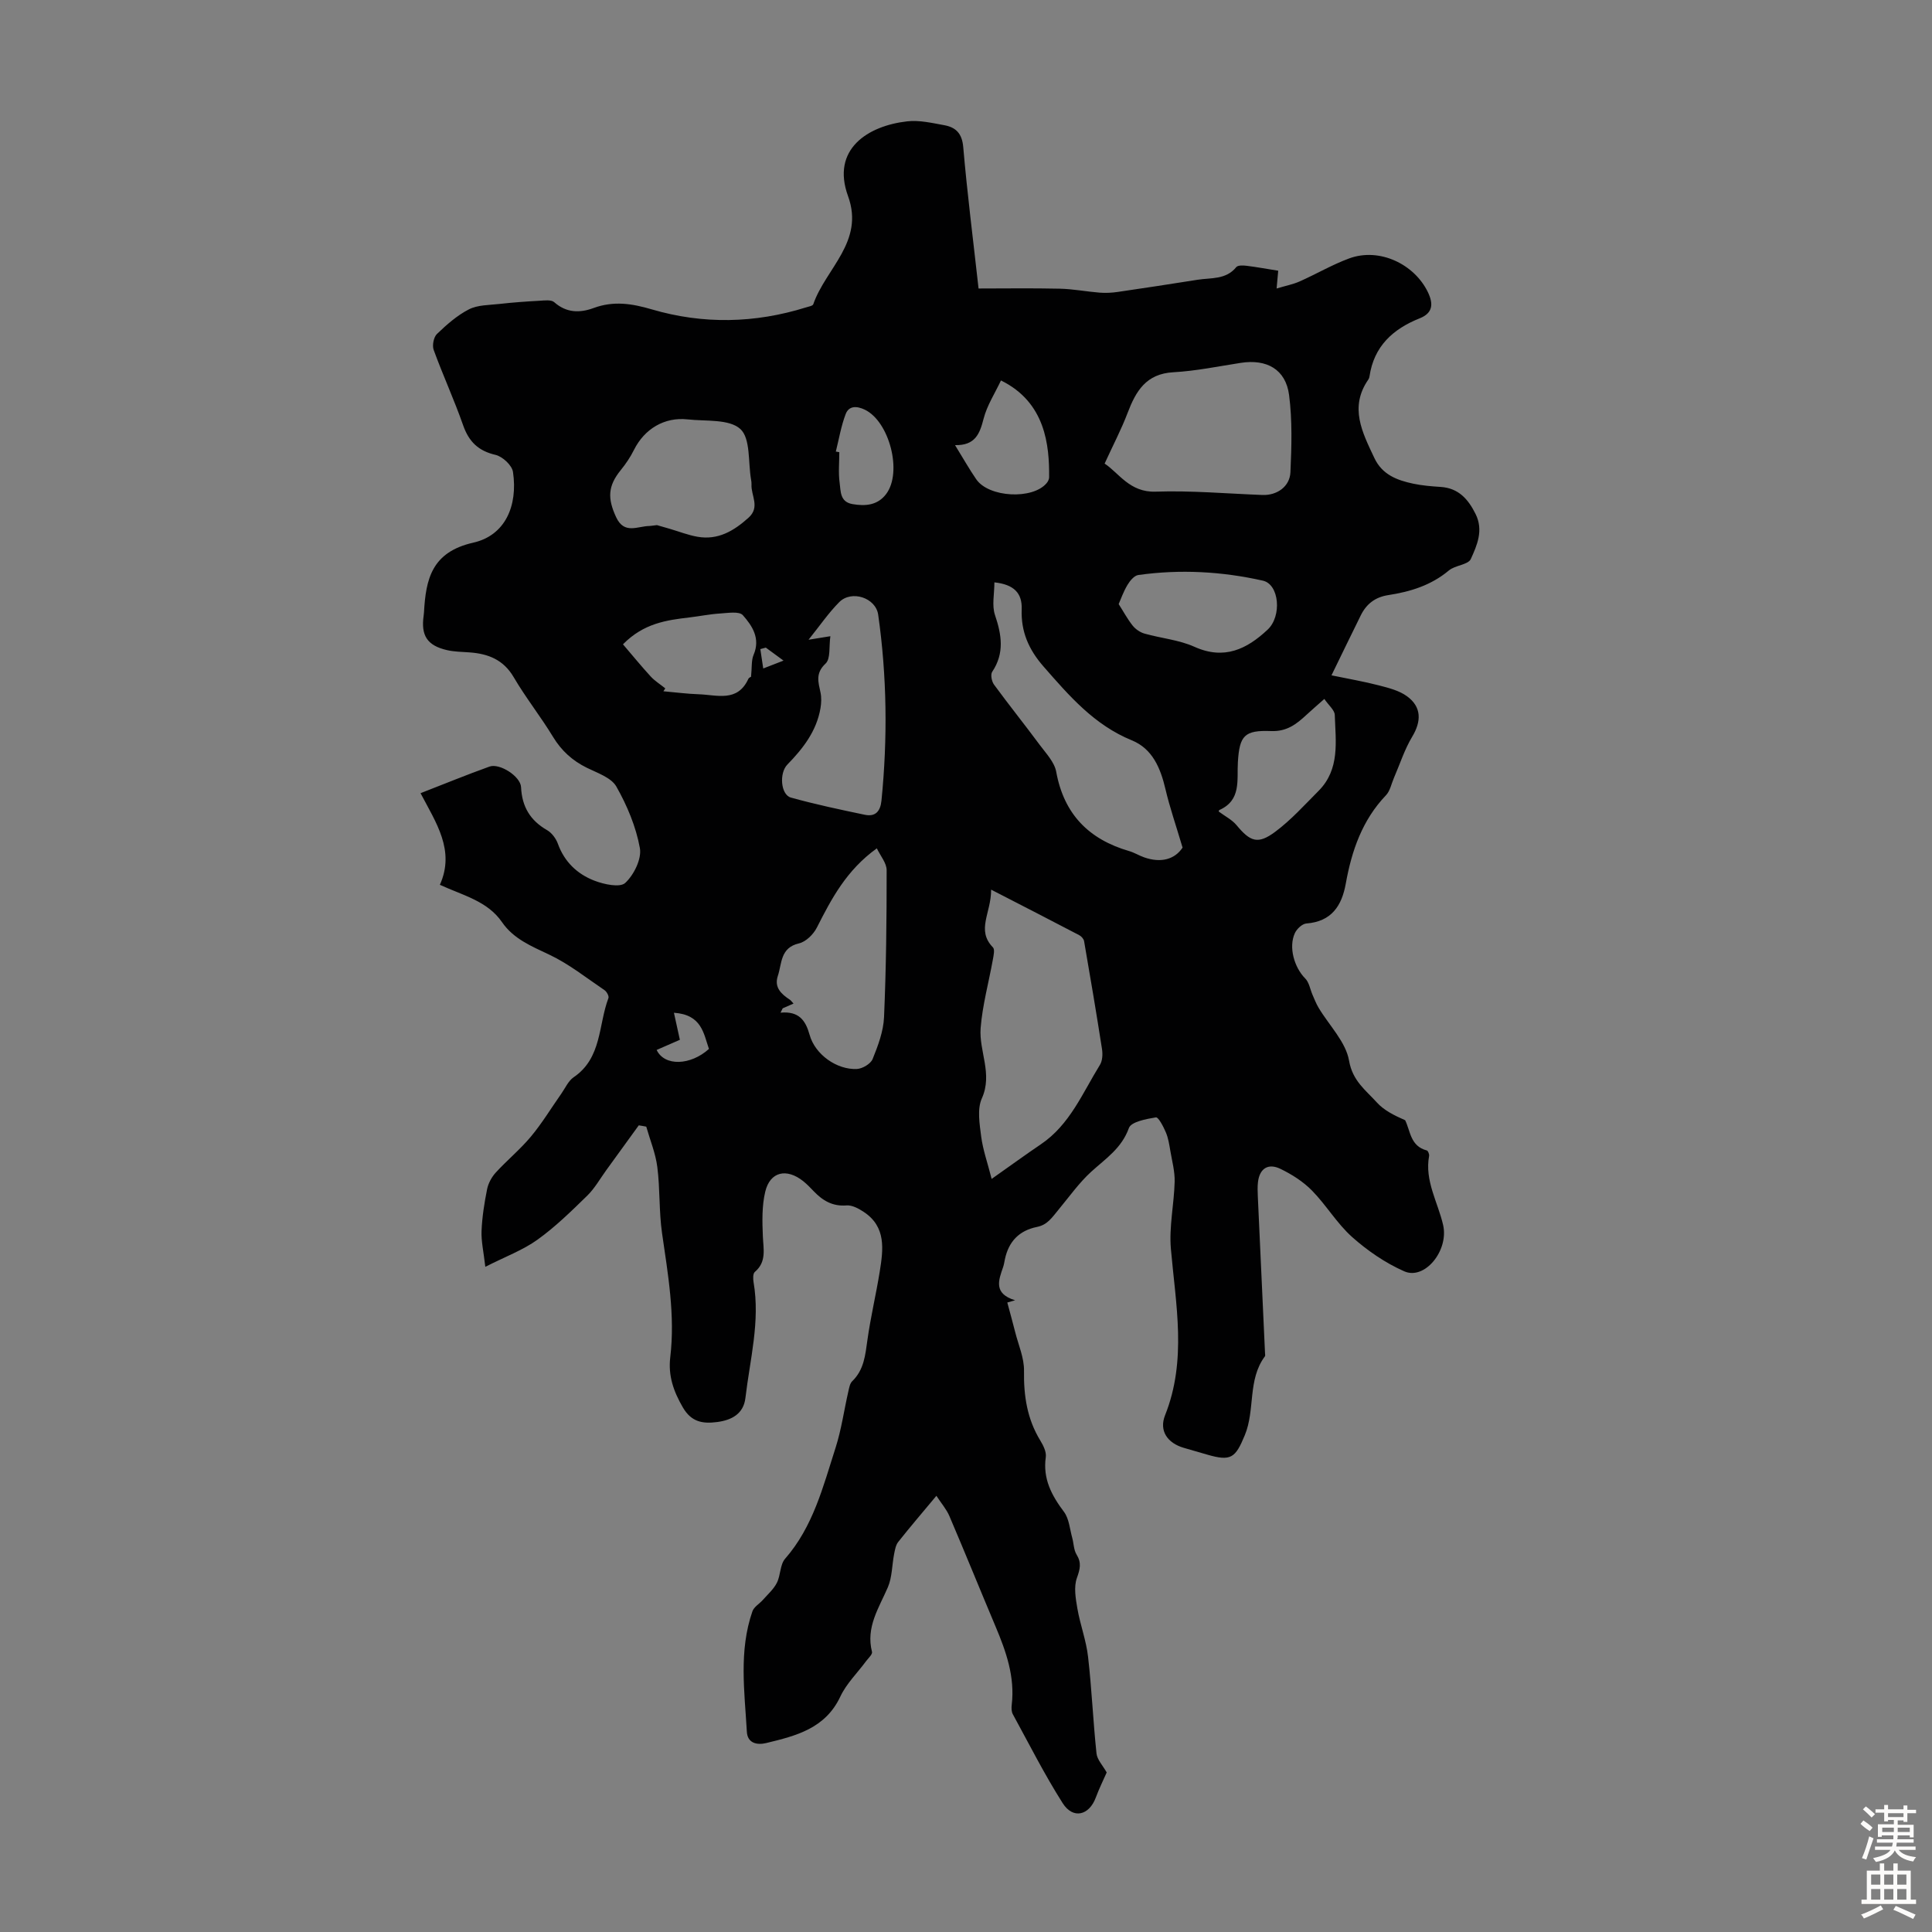 <svg enable-background="new 0 0 400 400" viewBox="0 0 400 400" xmlns="http://www.w3.org/2000/svg"><rect x="0" y="0" width="400" height="400" fill="#808080" stroke="none"/><path d="m132.25 232.99c-2.25 3.1-4.49 6.2-6.74 9.3-1.29 1.78-2.39 3.76-3.94 5.27-3.28 3.2-6.59 6.45-10.3 9.11-3.01 2.16-6.62 3.49-10.79 5.61-.36-3.15-.87-5.31-.78-7.44.12-2.89.58-5.79 1.15-8.64.25-1.22.94-2.5 1.79-3.43 2.34-2.56 5.06-4.79 7.27-7.44 2.32-2.78 4.21-5.92 6.3-8.89.82-1.17 1.45-2.65 2.56-3.41 5.87-3.98 5.09-10.81 7.2-16.39.15-.4-.35-1.33-.8-1.63-3.77-2.55-7.39-5.45-11.47-7.37-3.69-1.74-7.38-3.26-9.75-6.7-3.01-4.38-7.96-5.5-12.88-7.75 3.2-7.13-.8-12.85-4-18.97 4.92-1.91 9.56-3.82 14.28-5.51 2.09-.75 6.43 2.02 6.53 4.27.19 4.05 1.9 6.89 5.4 8.9.97.56 1.83 1.73 2.22 2.8 1.35 3.75 4.01 6.28 7.53 7.64 2 .78 5.33 1.5 6.42.48 1.79-1.66 3.43-4.97 3.03-7.21-.8-4.42-2.64-8.81-4.87-12.74-1.06-1.86-3.92-2.81-6.11-3.89-3-1.48-5.27-3.54-7.02-6.43-2.55-4.2-5.64-8.08-8.12-12.32-2.14-3.65-5.3-4.86-9.16-5.14-1.56-.12-3.15-.12-4.66-.47-4.09-.95-5.41-3-4.83-7.12.03-.22.06-.44.07-.67.38-6.93 1.6-12.51 10.21-14.46 6.6-1.49 9.25-7.61 8.22-14.63-.2-1.38-2.16-3.2-3.61-3.54-3.57-.83-5.51-2.72-6.71-6.12-1.84-5.27-4.19-10.36-6.1-15.61-.34-.93-.01-2.65.68-3.31 2-1.92 4.17-3.84 6.61-5.09 1.82-.93 4.18-.88 6.31-1.12 2.75-.31 5.51-.51 8.27-.66 1.04-.06 2.45-.26 3.08.29 2.54 2.25 5.31 2.26 8.17 1.21 4.11-1.52 7.92-.93 12.06.29 10.61 3.11 21.32 2.89 31.92-.42.53-.17 1.37-.3 1.49-.65 2.56-7.4 10.64-12.93 7.2-22.38-3.55-9.74 4.13-14.58 12.27-15.49 2.49-.28 5.12.34 7.65.8 2.4.44 3.69 1.71 3.93 4.54.82 9.56 2.04 19.09 3.17 29.27 5.3 0 11.06-.09 16.82.04 2.75.06 5.49.6 8.25.82 1.24.1 2.52.03 3.76-.15 5.51-.8 11.02-1.65 16.52-2.52 2.8-.44 5.87.02 8.01-2.62.34-.41 1.44-.36 2.16-.27 2.1.26 4.19.65 6.52 1.02-.09.95-.17 1.86-.33 3.68 1.88-.57 3.39-.85 4.76-1.46 3.45-1.53 6.74-3.47 10.27-4.77 6.26-2.3 13.49 1.18 16.29 6.99 1.18 2.45 1.02 4.33-1.69 5.41-5.57 2.22-9.49 5.81-10.4 12.03-.03.22-.11.45-.23.63-4.01 5.77-1.25 10.98 1.24 16.27 1.63 3.46 4.7 4.6 8.04 5.31 1.85.39 3.77.55 5.66.67 3.72.24 5.72 2.52 7.26 5.62 1.67 3.37.29 6.47-.99 9.3-.55 1.22-3.25 1.28-4.55 2.38-3.67 3.08-7.98 4.4-12.54 5.1-2.69.41-4.51 1.81-5.68 4.16-1.93 3.89-3.81 7.8-6.08 12.45 3.67.76 6.78 1.29 9.81 2.08 2.01.52 4.19 1.06 5.82 2.25 3.05 2.21 3 5.19 1.08 8.38-1.59 2.64-2.54 5.67-3.78 8.52-.53 1.22-.79 2.7-1.65 3.6-4.92 5.15-7.1 11.49-8.32 18.29-.83 4.62-2.96 7.86-8.17 8.26-.86.07-1.97 1.12-2.37 1.99-1.35 2.91-.12 7.12 2.14 9.39.82.82 1.02 2.26 1.52 3.4.4.9.75 1.84 1.26 2.68 2.18 3.65 5.63 7.05 6.3 10.95.73 4.2 3.46 6.1 5.75 8.64 1.5 1.66 3.66 2.71 5.86 3.68 1.11 2.23 1.05 5.36 4.49 6.26.25.06.53.78.47 1.13-.95 5.16 1.81 9.56 2.9 14.29 1.22 5.29-3.8 11.48-8.05 9.6-3.9-1.72-7.6-4.26-10.79-7.1-3.14-2.8-5.35-6.61-8.32-9.63-1.82-1.85-4.16-3.34-6.52-4.48-2.47-1.2-4.3-.16-4.65 2.73-.12.99-.07 2.01-.03 3.01.49 10.81 1 21.62 1.49 32.42.01.22.08.52-.03.66-3.62 4.86-1.97 11.05-4.16 16.33-1.95 4.72-2.85 5.45-7.83 4-1.61-.47-3.22-.93-4.83-1.4-3.33-.98-5.14-3.5-3.84-6.75 4.54-11.4 2.21-22.88 1.2-34.43-.4-4.58.66-9.27.78-13.92.05-2.11-.53-4.24-.89-6.35-.22-1.3-.42-2.65-.93-3.85-.5-1.18-1.54-3.19-2.06-3.11-2 .33-5.13.91-5.59 2.2-1.52 4.21-4.75 6.28-7.8 9.05-2.46 2.23-4.59 5.22-6.79 7.88-1.38 1.67-2.3 3.12-4.43 3.55-3.71.75-5.87 3.02-6.65 6.67-.12.55-.19 1.11-.37 1.63-.95 2.74-2.06 5.5 2.48 6.89-.54.15-1.08.3-1.62.46.55 2.05 1.12 4.09 1.64 6.15.67 2.66 1.87 5.34 1.82 8-.08 5.18.65 9.98 3.38 14.44.62 1.01 1.28 2.35 1.13 3.42-.64 4.48 1.2 7.92 3.77 11.34 1.05 1.41 1.19 3.51 1.69 5.32.33 1.17.31 2.53.91 3.51 1.06 1.72.73 3 .07 4.85-.67 1.86-.26 4.24.1 6.33.58 3.35 1.83 6.61 2.21 9.98.77 6.66 1.04 13.37 1.75 20.03.14 1.29 1.3 2.48 2.11 3.93-.67 1.53-1.57 3.33-2.26 5.2-1.38 3.71-4.71 4.53-6.85 1.16-3.77-5.93-6.95-12.24-10.32-18.41-.3-.54-.31-1.32-.23-1.97.68-5.78-1.16-11.01-3.35-16.2-3.21-7.61-6.31-15.27-9.56-22.87-.59-1.39-1.64-2.58-2.69-4.19-2.83 3.4-5.43 6.43-7.91 9.56-.51.65-.67 1.63-.84 2.48-.45 2.3-.4 4.8-1.3 6.9-1.86 4.3-4.59 8.28-3.28 13.37.13.5-.76 1.3-1.23 1.93-1.79 2.43-4.06 4.63-5.32 7.31-3.11 6.64-9.19 8.15-15.36 9.64-1.91.46-3.86.03-4-2.32-.48-8.35-1.69-16.77 1.15-24.95.32-.93 1.45-1.56 2.16-2.36 1.01-1.15 2.23-2.21 2.9-3.54.79-1.55.64-3.76 1.7-4.98 5.82-6.65 7.87-14.95 10.46-23 1.21-3.78 1.75-7.77 2.64-11.65.17-.74.31-1.63.8-2.11 2.45-2.37 2.71-5.41 3.15-8.54.66-4.75 1.79-9.43 2.55-14.16.73-4.58 1.38-9.27-3.33-12.37-1.04-.69-2.39-1.42-3.54-1.33-2.89.23-4.94-.99-6.79-2.93-.69-.73-1.4-1.46-2.18-2.09-3.45-2.75-6.86-1.98-7.86 2.16-.71 2.95-.63 6.16-.5 9.23.11 2.68.81 5.31-1.67 7.41-.4.35-.37 1.43-.25 2.13 1.39 8.13-.76 16.01-1.69 23.96-.39 3.28-2.84 4.59-5.87 4.98-2.95.38-5.3.02-7.07-3.01-1.93-3.32-3.08-6.55-2.62-10.42 1.03-8.65-.47-17.14-1.7-25.67-.65-4.52-.4-9.17-.98-13.7-.36-2.84-1.5-5.58-2.29-8.36-.53-.11-1.04-.19-1.55-.27zm73.06 11.09c4.16-2.93 7.13-5.1 10.18-7.16 6.01-4.05 8.63-10.62 12.24-16.45.53-.86.59-2.21.43-3.26-1.16-7.46-2.42-14.91-3.71-22.35-.08-.47-.57-1.02-1.02-1.25-5.77-3.02-11.56-5.99-18.23-9.42.03 4.87-3.14 8.34.38 11.96.42.43.13 1.69-.02 2.53-.85 4.72-2.15 9.4-2.53 14.16-.38 4.79 2.55 9.46.25 14.57-1 2.23-.46 5.32-.13 7.95.36 2.72 1.31 5.38 2.16 8.72zm23.39-148.1c2.93 1.91 5.17 6 10.57 5.81 7.35-.25 14.74.41 22.11.69 2.97.11 5.65-1.7 5.79-4.71.24-5.32.4-10.73-.28-15.99-.7-5.32-4.63-7.49-10.02-6.65-4.64.72-9.27 1.68-13.94 1.94-5.65.31-7.76 3.91-9.48 8.44-1.28 3.37-2.97 6.58-4.75 10.47zm16.14 79.51c-1.36-4.6-2.66-8.32-3.55-12.13-1.02-4.34-2.68-8.33-6.95-10.08-7.8-3.18-12.97-9.21-18.3-15.3-3.08-3.52-4.68-7.24-4.51-11.83.12-3.37-1.61-5.14-5.65-5.58 0 2.38-.55 4.77.12 6.76 1.39 4.11 2 7.9-.58 11.77-.38.57-.1 1.99.38 2.64 3.09 4.22 6.37 8.3 9.48 12.5 1.3 1.75 3.04 3.56 3.4 5.56 1.6 8.77 6.75 13.98 15.11 16.41 1.06.31 2.03.92 3.08 1.29 3.49 1.23 6.35.43 7.97-2.01zm-63.3.15c-6.28 4.51-9.38 10.41-12.42 16.41-.71 1.4-2.27 2.94-3.71 3.27-3.89.9-3.51 4.17-4.37 6.74-.79 2.37.71 3.75 2.49 4.92.24.16.41.43.76.8-.86.38-1.55.68-2.24.98-.15.3-.3.6-.45.9 3.82-.35 5.19 1.61 6.02 4.59 1.13 4.07 5.62 7.27 9.8 7.07 1.15-.06 2.85-1.07 3.25-2.06 1.12-2.77 2.23-5.73 2.36-8.66.44-10.14.55-20.29.54-30.44 0-1.47-1.29-2.96-2.03-4.52zm-9.62-43.92c-.31 2.14.07 4.67-.99 5.66-2.15 2.01-1.51 3.84-1.05 6.01.22 1.04.17 2.18-.01 3.24-.81 4.73-3.6 8.33-6.85 11.66-1.74 1.78-1.38 6.26.73 6.84 5.04 1.4 10.18 2.49 15.3 3.56 2.21.46 3.23-.73 3.45-2.95 1.28-12.85 1.14-25.68-.68-38.47-.5-3.52-5.52-5.16-8.06-2.61-2.22 2.23-4.02 4.88-6.36 7.79 2-.32 3.3-.53 4.52-.73zm-35.91-23c.36.1 1.5.43 2.64.76 1.92.56 3.8 1.31 5.76 1.65 4.24.74 7.51-1.2 10.56-3.94 2.47-2.22.49-4.6.62-6.89.02-.33-.03-.67-.09-1-.63-3.61-.08-8.53-2.22-10.48-2.33-2.11-7.16-1.57-10.92-1.99-4.8-.53-8.94 1.98-11.1 6.31-.74 1.49-1.69 2.9-2.74 4.19-2.67 3.29-2.77 5.84-.96 9.74 1.69 3.65 4.45 1.85 6.9 1.83.23-.01.45-.05 1.55-.18zm95.6 16.35c.98 1.53 1.81 3.09 2.89 4.45.59.74 1.54 1.4 2.46 1.66 3.43.97 7.13 1.29 10.33 2.73 6.17 2.78 10.86.49 15.17-3.56 2.96-2.78 2.42-9.36-.99-10.13-8.48-1.91-17.14-2.39-25.8-1.17-.84.12-1.73 1.19-2.23 2.04-.85 1.4-1.39 2.98-1.83 3.98zm42.58 19.64c-1.55 1.38-2.65 2.31-3.7 3.29-2.06 1.92-4.07 3.48-7.29 3.36-5.56-.22-6.57.92-6.91 6.42-.23 3.73.75 7.89-3.84 9.93-.13.06-.13.4-.11.32 1.3.97 2.73 1.68 3.67 2.81 2.84 3.42 4.41 4.05 8 1.38 3.28-2.44 6.07-5.55 8.98-8.47 4.47-4.49 3.54-10.24 3.36-15.74-.04-1-1.25-1.96-2.16-3.3zm-136.45-2.19c-.13.2-.26.4-.39.6 2.44.21 4.88.54 7.32.62 3.75.12 8.01 1.72 10.26-3.17.18-.39.85-.56.56-.38.21-2 .04-3.46.54-4.63 1.45-3.39-.3-6.01-2.23-8.19-.76-.86-3.12-.45-4.74-.35-2.1.13-4.19.56-6.29.81-4.78.56-9.51 1.21-13.79 5.57 1.91 2.23 3.77 4.51 5.75 6.67.88.95 2.01 1.64 3.01 2.45zm59.99-50.36c1.68 2.72 2.94 4.96 4.39 7.07 2.6 3.79 11.71 4.25 14.58.79.27-.32.5-.78.51-1.18.06-6.64-.74-15.54-9.97-20.07-1.24 2.64-2.89 5.16-3.6 7.93-.8 3.14-1.75 5.55-5.91 5.46zm-24.68 1.33c.24.04.48.09.72.13 0 2.12-.22 4.27.07 6.35.24 1.72.03 3.95 2.67 4.4 2.71.47 5.21.23 6.96-2.09 3.41-4.52.66-15.02-4.42-17.46-1.65-.79-3.29-.85-3.96.9-.95 2.49-1.39 5.17-2.04 7.77zm-32.29 121.79c-1.25.55-3.03 1.32-4.81 2.1 1.64 3.44 7.03 3.22 10.83-.21-1.12-3.23-1.49-7.1-7.25-7.49.43 1.95.78 3.56 1.23 5.6zm17.79-81.2c-.38.1-.76.21-1.13.31.2 1.34.4 2.67.6 4.01 1.19-.46 2.39-.92 4.2-1.63-1.64-1.2-2.65-1.94-3.67-2.69z" fill="#010102"/><g fill="#fcfbfa"><path d="m385.2 377.6.6-.7c.6.4 1.3.9 1.9 1.5l-.6.7c-.8-.5-1.4-1-1.9-1.5zm.3 7.1c.6-1.4 1.1-2.9 1.5-4.5.3.1.6.3.9.4-.5 1.4-1 2.9-1.5 4.4zm.2-10.1.6-.6c.7.5 1.3 1.1 1.9 1.6l-.7.7c-.6-.6-1.2-1.2-1.8-1.7zm8.4-.8h.8v.9h1.8v.7h-1.8v1.8h-.8v-.3h-1.2v.9h3.3v2.6h-.8v-.4h-2.5c0 .3 0 .6-.1.8h3.4v.7h-3.5c0 .3-.1.6-.1.8h4v.7h-3.5c.7.9 1.9 1.3 3.6 1.5-.2.2-.4.5-.6.9-1.9-.3-3.2-1.1-3.8-2.3-.5 1.1-1.8 2-3.9 2.4-.2-.3-.4-.5-.6-.8 1.9-.4 3.1-.9 3.6-1.7h-3.2v-.7h3.5c.1-.2.1-.5.2-.8h-3.3v-.7h3.4c0-.2 0-.5 0-.8h-2.4v.3h-.8v-2.6h3.3v-.9h-1.2v.3h-.8v-1.8h-1.8v-.7h1.8v-.9h.8v.9h3.2zm-4.4 5.5h2.4c0-.3 0-.6 0-.9h-2.4zm1.2-3.1h3.2v-.8h-3.2zm4.4 2.2h-2.4v.9h2.5v-.9z"/><path d="m389.2 385.8h.9v1.5h1.9v-1.5h.9v1.5h2.7v6h1.1v.9h-11.3v-.9h1.1v-6h2.7zm.2 8.7.5.8c-1.2.6-2.5 1.3-4 1.9-.2-.3-.3-.6-.6-.8 1.6-.6 3-1.3 4.1-1.9zm-2-4.3h1.9v-2.1h-1.9zm0 3.1h1.9v-2.2h-1.9zm2.7-3.1h1.9v-2.1h-1.9zm0 3.1h1.9v-2.2h-1.9zm2.4 1.3c1.4.6 2.7 1.2 4.1 1.8l-.5.9c-1.5-.7-2.8-1.4-4.1-1.9zm2.2-6.5h-1.9v2.1h1.9zm-1.9 5.2h1.9v-2.2h-1.9z"/></g></svg>